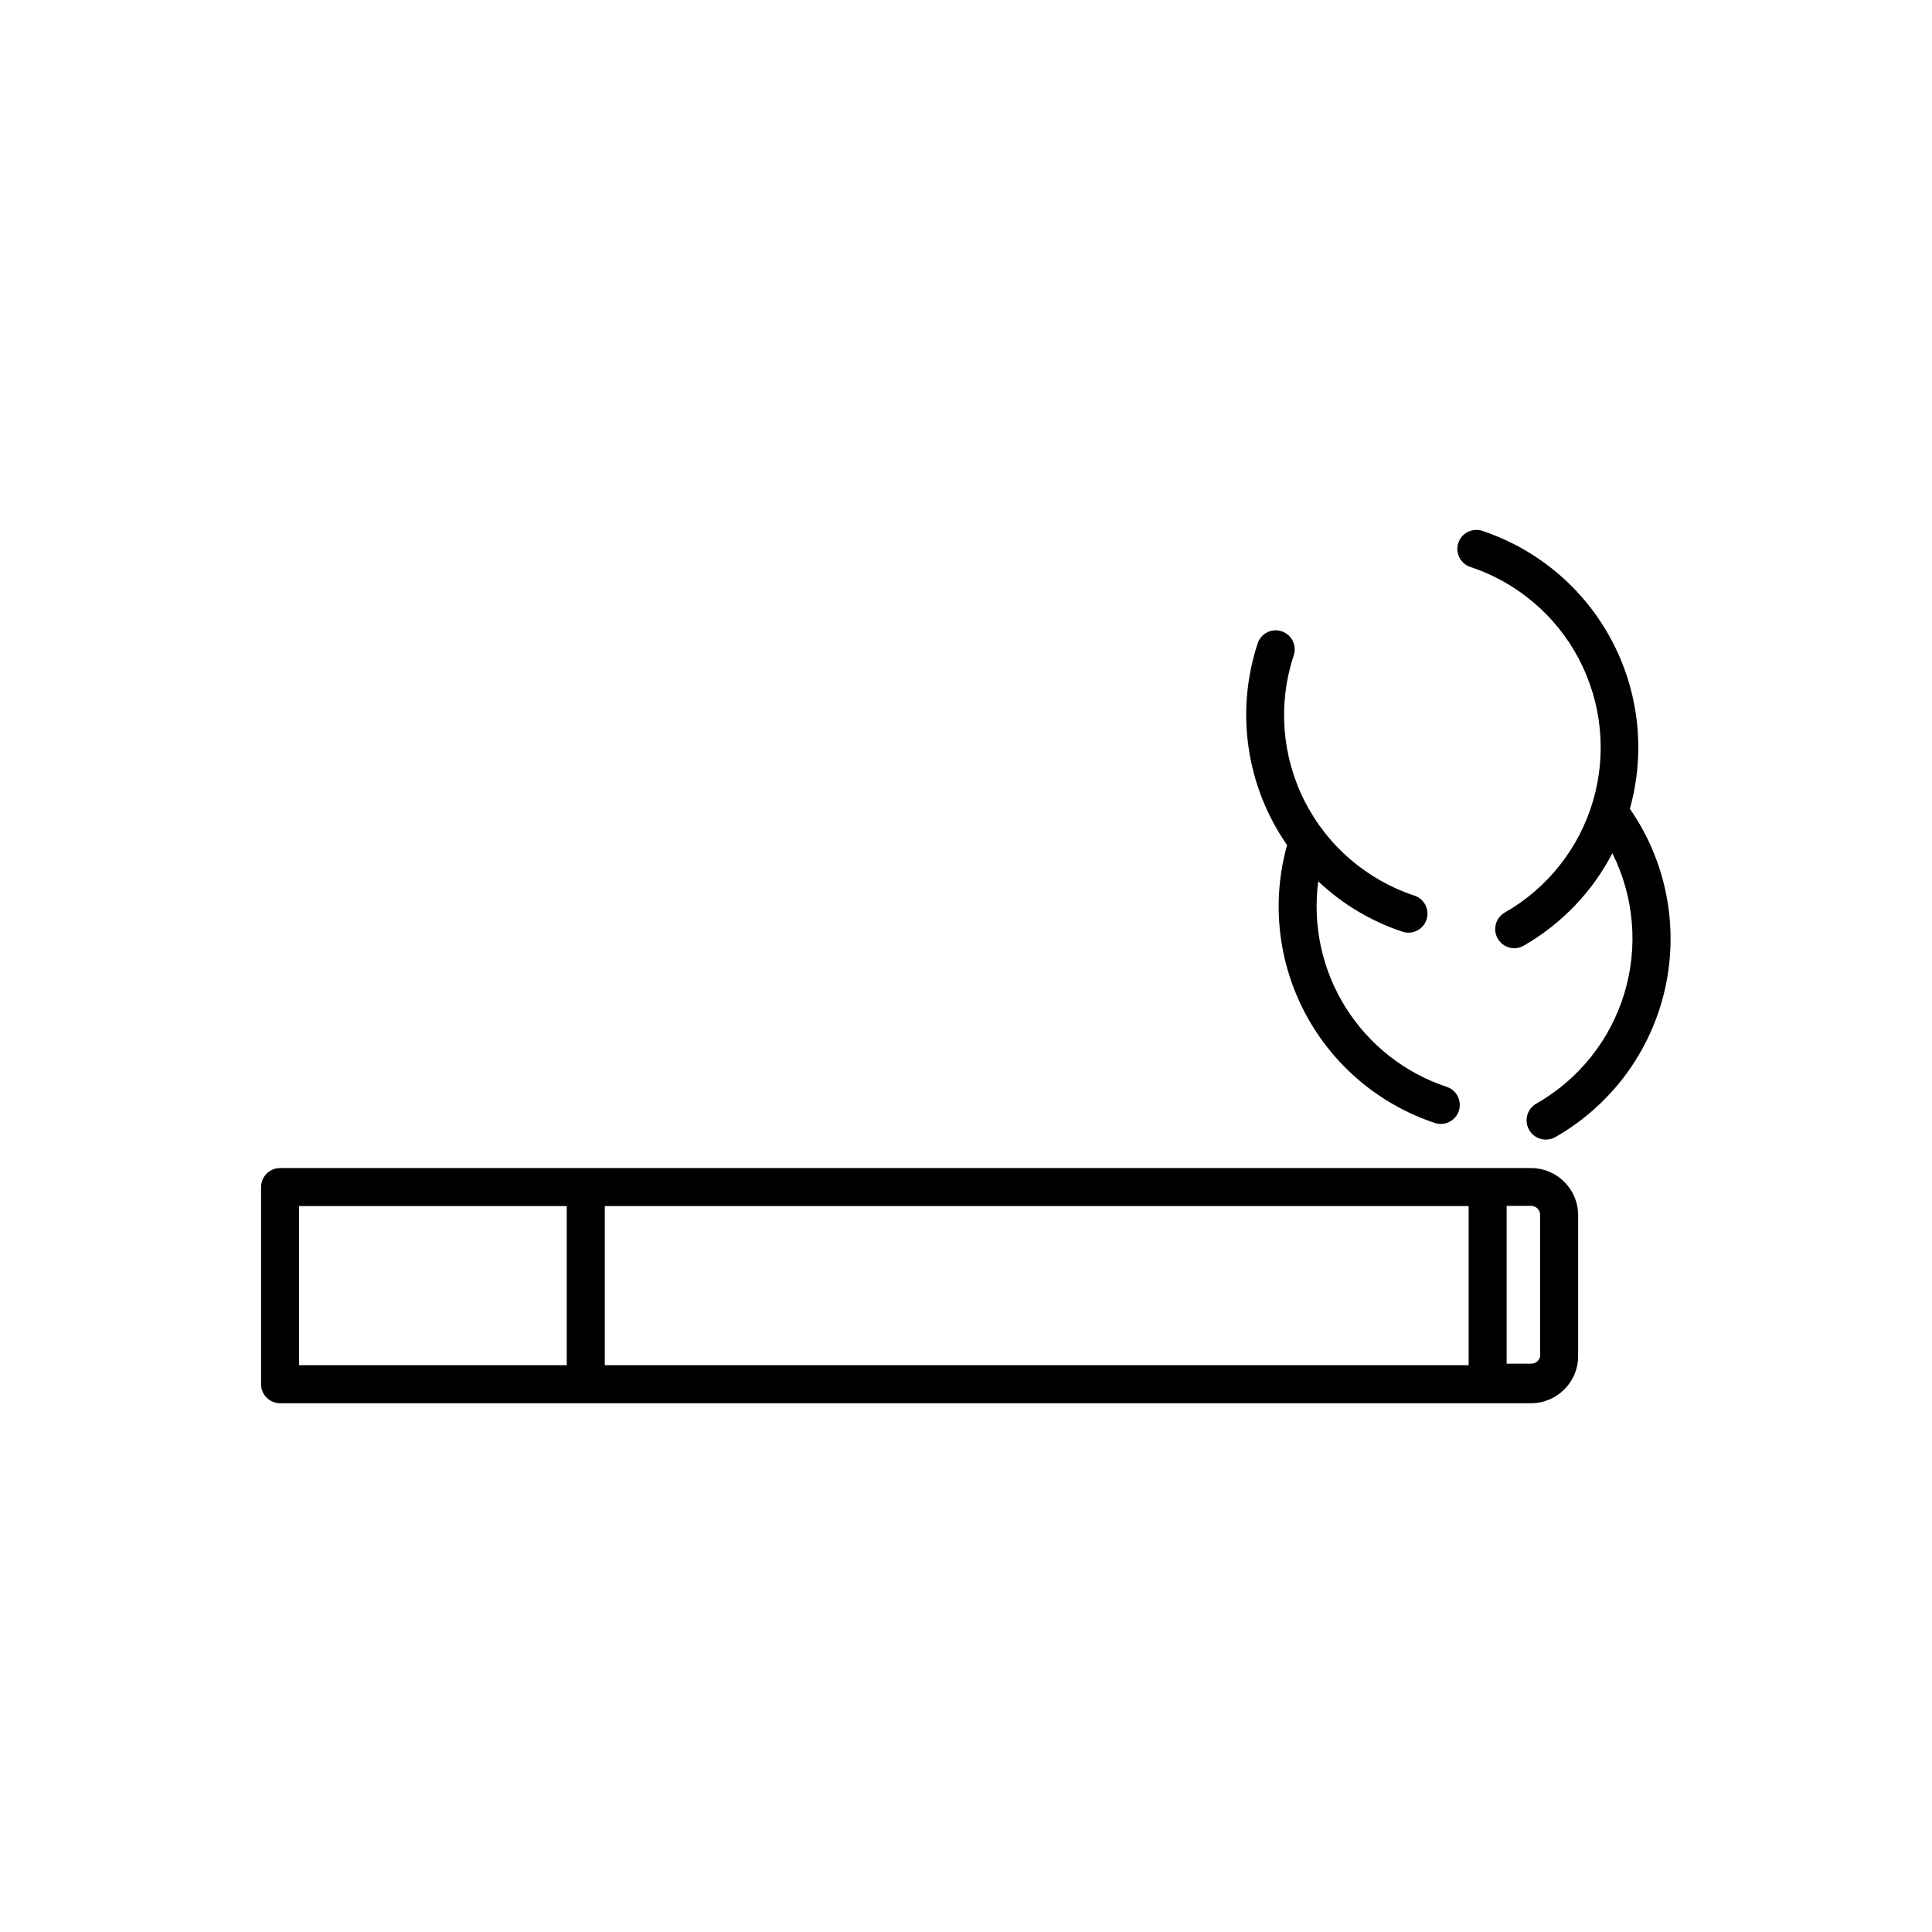 <?xml version="1.0" encoding="UTF-8"?>
<!-- Uploaded to: ICON Repo, www.svgrepo.com, Generator: ICON Repo Mixer Tools -->
<svg fill="#000000" width="800px" height="800px" version="1.1" viewBox="144 144 512 512" xmlns="http://www.w3.org/2000/svg">
 <g>
  <path d="m524.44 441.66c2.602 0.742 5.328-0.707 6.172-3.281 0.84-2.578-0.508-5.356-3.051-6.293-11.164-3.668-20.695-11.125-26.941-21.082-6.246-9.953-8.816-21.777-7.266-33.43 6.426 6.074 14.117 10.648 22.52 13.402 2.606 0.742 5.332-0.707 6.172-3.281s-0.508-5.356-3.047-6.293c-12.703-4.156-23.234-13.195-29.27-25.117-6.039-11.926-7.09-25.762-2.926-38.461 0.473-1.285 0.402-2.707-0.195-3.938-0.594-1.234-1.668-2.168-2.969-2.594s-2.719-0.301-3.93 0.34c-1.207 0.645-2.102 1.75-2.477 3.066-5.863 18.004-2.957 37.711 7.859 53.254-4.191 14.988-2.438 31.016 4.891 44.742 7.328 13.73 19.672 24.105 34.457 28.965z"/>
  <path d="m575.93 358.33c4.191-14.98 2.445-31-4.875-44.73-7.316-13.727-19.648-24.105-34.422-28.977-2.606-0.742-5.332 0.707-6.172 3.281-0.844 2.578 0.504 5.356 3.047 6.293 12.426 4.07 22.781 12.812 28.879 24.375 6.098 11.566 7.461 25.051 3.805 37.602-3.66 12.551-12.055 23.188-23.414 29.664-2.422 1.395-3.254 4.484-1.863 6.902 1.391 2.422 4.481 3.258 6.902 1.867 10.004-5.754 18.148-14.25 23.477-24.488 5.777 11.539 6.906 24.852 3.156 37.195-3.75 12.348-12.09 22.781-23.309 29.156-2.449 1.395-3.305 4.504-1.914 6.953 1.391 2.449 4.504 3.309 6.953 1.914 14.746-8.395 25.285-22.605 29.039-39.152 3.758-16.547 0.387-33.914-9.289-47.855z"/>
  <path d="m549.78 453.55h-331.56c-2.781 0-5.035 2.254-5.035 5.035v52.246c0 1.336 0.527 2.617 1.473 3.562 0.945 0.945 2.227 1.477 3.562 1.477h331.56c6.859-0.027 12.418-5.582 12.445-12.445v-37.383c0-6.879-5.566-12.465-12.445-12.492zm-16.574 52.242h-228.93v-42.168h228.93zm-309.95-42.168h70.938v42.168h-70.938zm328.94 39.398c0 0.629-0.25 1.23-0.695 1.676-0.441 0.441-1.043 0.691-1.672 0.691h-6.551v-41.816h6.5c1.309 0 2.367 1.062 2.367 2.367v37.031z"/>
 </g>
</svg>
